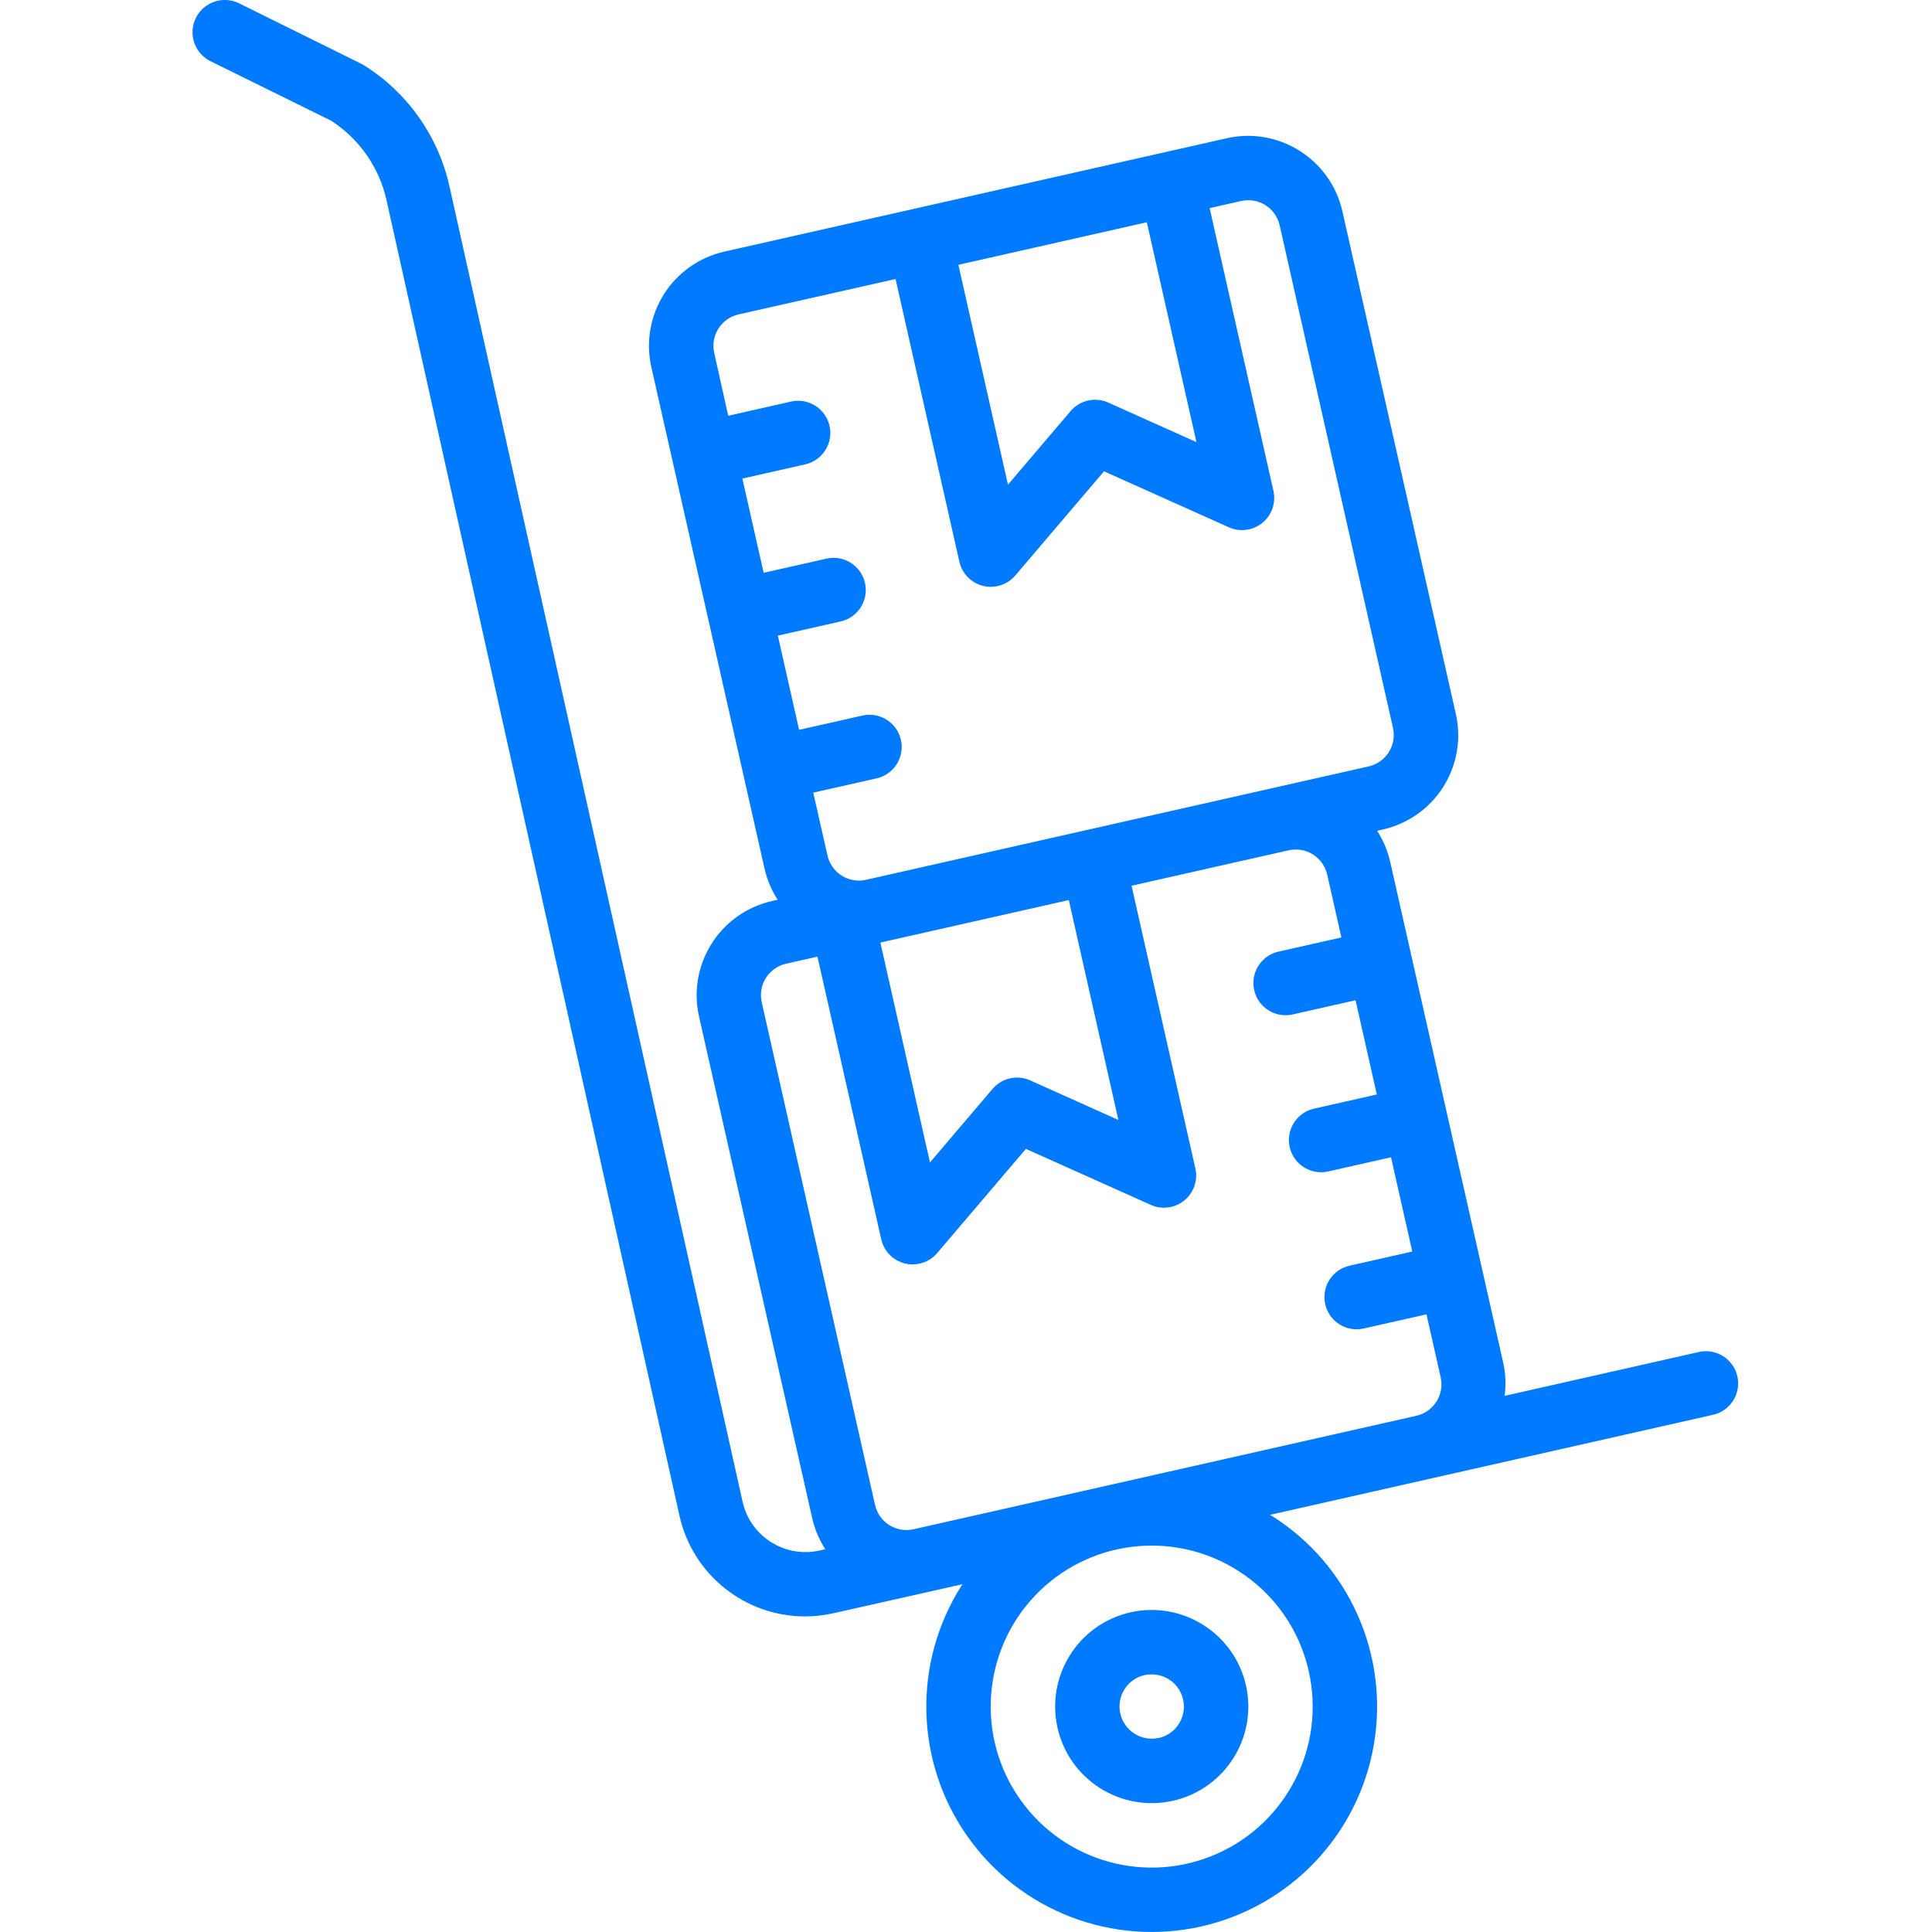 <svg height="512pt" viewBox="-51 0 512 512.027" width="512pt" xmlns="http://www.w3.org/2000/svg" fill="#007bff"><path d="m399.227 358.312-51.48 11.621c.391-2.887.273-5.82-.344-8.668l-5.633-24.961-9.387-41.582-15.016-66.562c-.672-2.836-1.824-5.535-3.414-7.977l1.535-.352c6.625-1.492 12.383-5.559 16.008-11.297 3.625-5.742 4.824-12.688 3.328-19.312l-30.078-133.254c-3.133-13.777-16.824-22.426-30.609-19.336l-133.18 30.051c-6.629 1.496-12.391 5.559-16.02 11.301-3.625 5.742-4.824 12.691-3.328 19.32l30.062 133.18c.672 2.836 1.828 5.535 3.414 7.977l-1.508.34c-13.789 3.117-22.441 16.82-19.328 30.609l30.043 133.18c.676 2.84 1.832 5.539 3.414 7.988l-1.508.344c-9.184 2.066-18.312-3.691-20.395-12.871l-77.707-348.707c-2.957-13.262-11.098-24.789-22.605-32.016-.25-.16-.508-.305-.773-.434l-32.379-16.02c-2.742-1.348-5.996-1.129-8.535.574-2.539 1.703-3.977 4.629-3.773 7.68.207 3.051 2.023 5.762 4.766 7.105l31.934 15.754c7.48 4.82 12.762 12.398 14.695 21.086l77.652 348.707c3.512 15.547 17.312 26.598 33.254 26.613 2.547-.004 5.086-.289 7.57-.852l34.184-7.68c-.109.18-.246.34-.367.52-12.906 20.426-12.238 46.613 1.695 66.352 13.934 19.742 38.383 29.145 61.949 23.824 23.57-5.316 41.613-24.309 45.719-48.121 4.105-23.809-6.539-47.746-26.965-60.648-.18-.121-.367-.203-.547-.316l117.41-26.512c2.973-.672 5.363-2.879 6.27-5.789s.191-6.082-1.875-8.324c-2.07-2.238-5.176-3.207-8.148-2.535zm-153.848-61.5-23.355-10.48c-3.461-1.555-7.535-.637-9.992 2.254l-16.582 19.492-13.141-58.277 49.938-11.262zm20.691-179.637-23.363-10.484c-3.457-1.551-7.523-.633-9.984 2.25l-16.598 19.508-13.141-58.266 49.938-11.281zm-126.703-30.07c1.207-1.914 3.129-3.273 5.336-3.773l41.625-9.387 16.914 74.926c.711 3.148 3.145 5.625 6.277 6.398.668.168 1.352.254 2.043.258 2.5 0 4.879-1.098 6.5-3.004l23.512-27.613 33.09 14.836c2.949 1.32 6.391.863 8.891-1.184 2.504-2.047 3.633-5.332 2.922-8.484l-16.906-74.922 8.32-1.875c2.211-.512 4.535-.117 6.457 1.09 1.922 1.211 3.285 3.137 3.781 5.352l30.023 133.152c.508 2.215.113 4.539-1.094 6.461-1.211 1.922-3.137 3.281-5.352 3.781l-133.18 30.043c-2.211.512-4.535.117-6.457-1.09-1.922-1.211-3.285-3.137-3.781-5.352l-3.766-16.648 16.648-3.754c3.016-.633 5.453-2.836 6.387-5.773.93-2.934.207-6.141-1.891-8.395-2.098-2.254-5.246-3.199-8.242-2.48l-16.656 3.754-5.633-24.969 16.648-3.754c4.598-1.035 7.484-5.605 6.449-10.203-1.039-4.598-5.605-7.48-10.203-6.445l-16.656 3.754-5.633-24.969 16.648-3.762c4.598-1.039 7.484-5.609 6.445-10.207-1.039-4.598-5.609-7.48-10.207-6.441l-16.641 3.762-3.711-16.656c-.5-2.203-.109-4.512 1.09-6.426zm11.504 178.543c-.508-2.211-.117-4.535 1.09-6.457 1.207-1.922 3.133-3.281 5.344-3.781l8.328-1.879 16.906 74.914c.711 3.152 3.141 5.633 6.281 6.41.668.164 1.352.25 2.039.246 2.504 0 4.879-1.098 6.5-3.004l23.52-27.613 33.094 14.84c2.949 1.32 6.391.867 8.895-1.18 2.5-2.043 3.633-5.328 2.922-8.48l-16.91-74.922 41.605-9.387c2.215-.512 4.539-.117 6.461 1.09 1.922 1.211 3.281 3.137 3.781 5.352l3.762 16.648-16.648 3.754c-4.25.949-7.102 4.941-6.621 9.27.477 4.328 4.137 7.598 8.492 7.594.637 0 1.27-.07 1.891-.215l16.641-3.754 5.633 24.969-16.641 3.754c-2.973.672-5.363 2.879-6.27 5.789-.906 2.91-.191 6.082 1.879 8.324 2.066 2.238 5.172 3.207 8.145 2.535l16.648-3.754 5.633 24.977-16.641 3.754c-4.227.965-7.062 4.949-6.582 9.262.477 4.312 4.113 7.578 8.453 7.594.629-.004 1.262-.07 1.875-.207l16.66-3.754 3.754 16.641c.508 2.211.117 4.539-1.094 6.457-1.211 1.922-3.133 3.285-5.348 3.781l-133.215 30.066c-2.215.508-4.539.113-6.461-1.094-1.922-1.211-3.281-3.137-3.781-5.352zm144.965 177.254c4.48 19.855-5.691 40.109-24.293 48.379-18.602 8.266-40.449 2.242-52.188-14.387-11.738-16.629-10.094-39.234 3.926-53.992 14.023-14.758 36.512-17.555 53.723-6.684 9.59 6.023 16.371 15.633 18.832 26.684zm0 0"/><path d="m248.586 427.305c-13.789 3.113-22.445 16.816-19.332 30.605 3.109 13.793 16.812 22.449 30.605 19.336 13.793-3.109 22.449-16.812 19.336-30.605-3.133-13.777-16.82-22.426-30.609-19.336zm7.52 33.277c-4.598 1.043-9.168-1.84-10.211-6.438-1.043-4.598 1.84-9.168 6.438-10.211.621-.125 1.254-.184 1.887-.176 4.344.004 7.988 3.27 8.469 7.582.484 4.316-2.348 8.305-6.582 9.27zm0 0"/></svg>